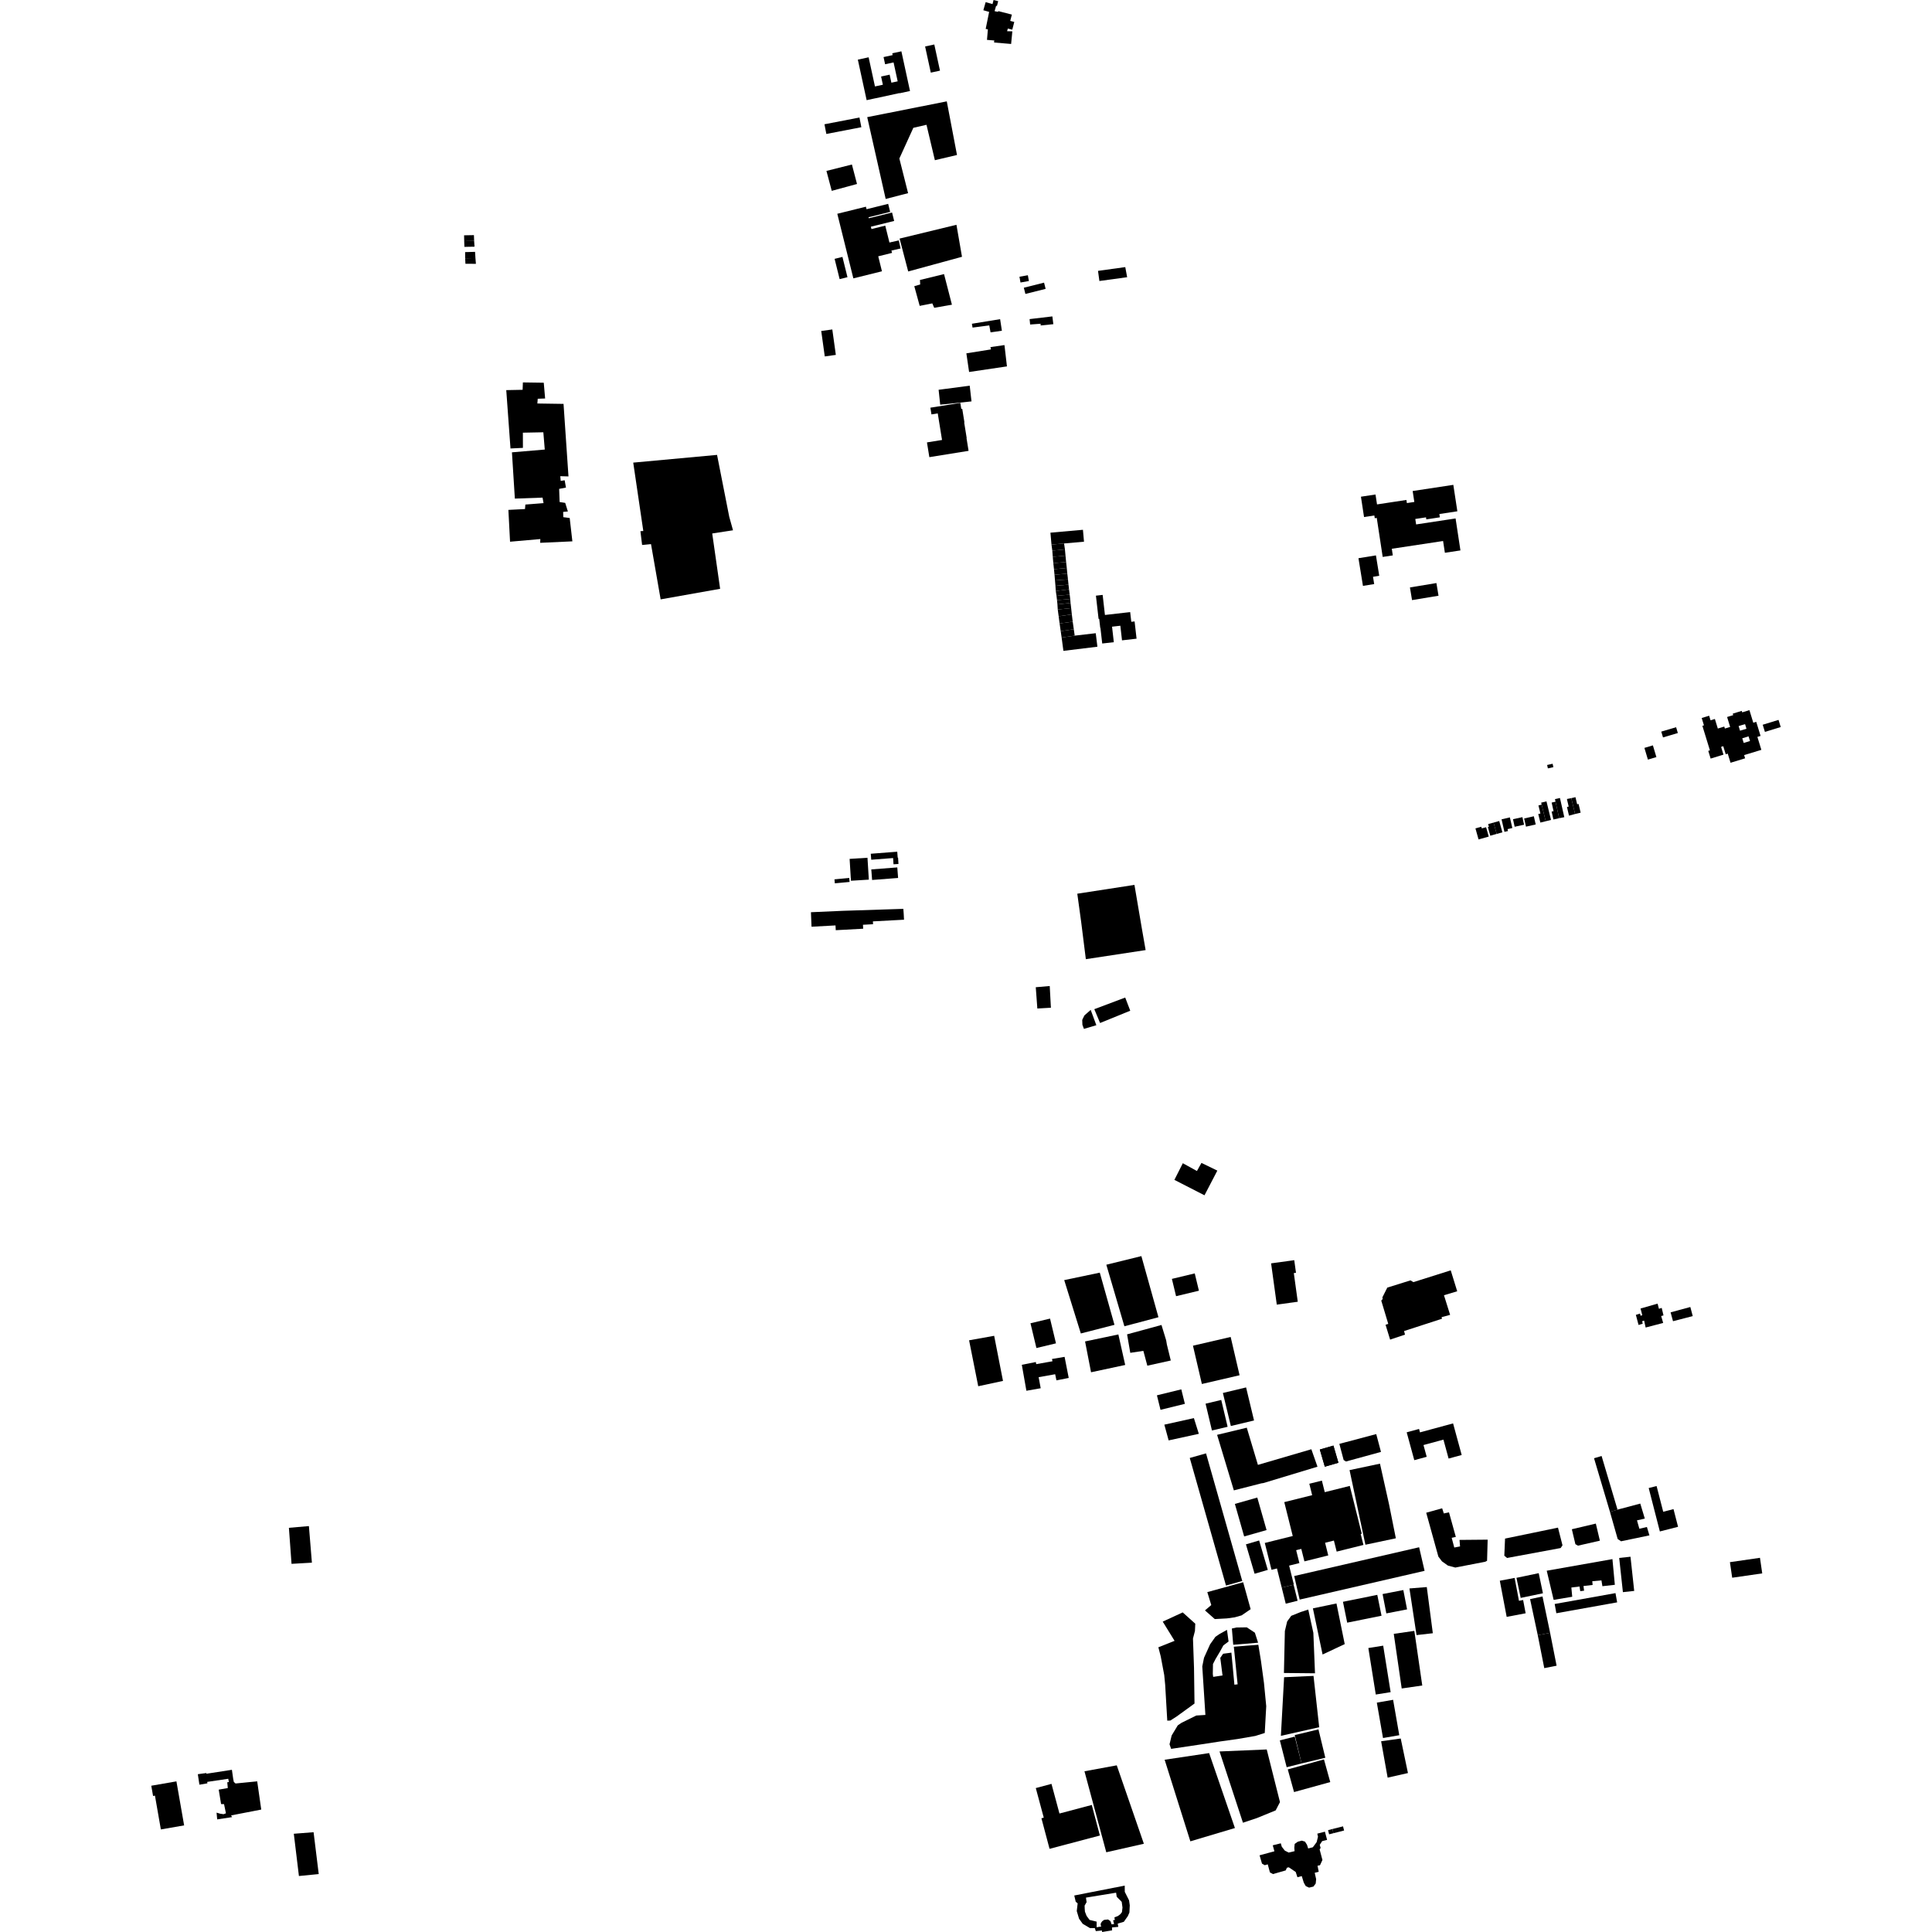 <?xml version="1.0" encoding="utf-8" standalone="no"?>
<!DOCTYPE svg PUBLIC "-//W3C//DTD SVG 1.1//EN"
  "http://www.w3.org/Graphics/SVG/1.1/DTD/svg11.dtd">
<!-- Created with matplotlib (https://matplotlib.org/) -->
<svg height="288pt" version="1.1" viewBox="0 0 288 288" width="288pt" xmlns="http://www.w3.org/2000/svg" xmlns:xlink="http://www.w3.org/1999/xlink">
 <defs>
  <style type="text/css">
*{stroke-linecap:butt;stroke-linejoin:round;}
  </style>
 </defs>
 <g id="figure_1">
  <g id="patch_1">
   <path d="M 0 288 
L 288 288 
L 288 0 
L 0 0 
z
" style="fill:none;opacity:0;"/>
  </g>
  <g id="axes_1">
   <g id="PatchCollection_1">
    <path clip-path="url(#p49abeb586d)" d="M 157.932 270.337 
L 162.749 269.062 
L 163.959 273.618 
L 156.455 275.602 
L 155.502 272.017 
L 155.244 271.048 
L 155.592 270.955 
L 154.404 266.545 
L 156.743 265.919 
L 157.932 270.337 
"/>
    <path clip-path="url(#p49abeb586d)" d="M 160.59 133.223 
L 161.165 137.406 
L 161.865 142.983 
L 170.777 141.627 
L 170.233 138.522 
L 169.11 131.91 
L 160.59 133.223 
"/>
    <path clip-path="url(#p49abeb586d)" d="M 145.823 206.643 
L 144.461 199.796 
L 148.198 199.127 
L 149.515 205.851 
L 145.823 206.643 
"/>
    <path clip-path="url(#p49abeb586d)" d="M 158.641 190.824 
L 163.944 189.712 
L 166.132 197.49 
L 161.117 198.778 
L 158.641 190.824 
"/>
    <path clip-path="url(#p49abeb586d)" d="M 164.918 188.531 
L 170.143 187.246 
L 172.688 196.355 
L 167.611 197.707 
L 164.918 188.531 
"/>
    <path clip-path="url(#p49abeb586d)" d="M 153.611 197.258 
L 156.528 196.56 
L 157.414 200.25 
L 154.497 200.948 
L 153.611 197.258 
"/>
    <path clip-path="url(#p49abeb586d)" d="M 168.012 198.91 
L 173.14 197.512 
L 173.839 199.802 
L 173.943 200.422 
L 174.527 202.808 
L 171.031 203.581 
L 170.438 201.372 
L 168.489 201.664 
L 168.012 198.91 
"/>
    <path clip-path="url(#p49abeb586d)" d="M 154.468 203.351 
L 156.891 202.922 
L 156.82 202.58 
L 158.696 202.264 
L 159.313 205.408 
L 157.48 205.767 
L 157.291 204.855 
L 154.828 205.292 
L 155.135 206.943 
L 153.003 207.318 
L 152.321 203.452 
L 154.41 203.036 
L 154.468 203.351 
"/>
    <path clip-path="url(#p49abeb586d)" d="M 161.749 199.967 
L 166.713 198.924 
L 167.731 203.473 
L 162.641 204.562 
L 161.749 199.967 
"/>
    <path clip-path="url(#p49abeb586d)" d="M 155.636 42.134 
L 155.87 43.061 
L 152.854 43.818 
L 152.621 42.891 
L 155.636 42.134 
"/>
    <path clip-path="url(#p49abeb586d)" d="M 150.237 4.255 
L 150.124 4.652 
L 150.908 4.674 
L 150.726 6.554 
L 148.181 6.336 
L 148.218 6.035 
L 147.129 5.944 
L 147.262 4.377 
L 146.934 4.312 
L 147.45 1.773 
L 146.586 1.528 
L 146.929 0.32 
L 147.951 0.609 
L 148.108 0 
L 148.798 0.178 
L 148.612 0.894 
L 148.489 0.863 
L 148.26 1.664 
L 148.779 1.769 
L 148.809 1.653 
L 150.838 2.175 
L 150.594 3.115 
L 151.197 3.27 
L 150.898 4.426 
L 150.237 4.255 
"/>
    <path clip-path="url(#p49abeb586d)" d="M 151.97 41.252 
L 153.221 41.03 
L 153.375 41.891 
L 152.123 42.113 
L 151.97 41.252 
"/>
    <path clip-path="url(#p49abeb586d)" d="M 167.742 39.816 
L 168.021 41.323 
L 163.884 41.889 
L 163.679 40.379 
L 167.742 39.816 
"/>
    <path clip-path="url(#p49abeb586d)" d="M 154.635 150.337 
L 154.4 147.164 
L 156.481 146.985 
L 156.657 150.221 
L 154.635 150.337 
"/>
    <path clip-path="url(#p49abeb586d)" d="M 177.833 200.601 
L 183.453 199.298 
L 184.782 205.005 
L 179.161 206.309 
L 177.833 200.601 
"/>
    <path clip-path="url(#p49abeb586d)" d="M 198.843 229.65 
L 197.529 229.978 
L 198.001 231.865 
L 194.448 232.75 
L 193.983 230.893 
L 193.217 231.084 
L 193.432 231.942 
L 193.698 233.005 
L 192.168 233.385 
L 192.876 236.216 
L 191.067 236.666 
L 190.353 233.807 
L 189.542 234.009 
L 188.541 230.006 
L 192.707 228.969 
L 191.444 223.918 
L 195.603 222.883 
L 195.177 221.18 
L 197.05 220.714 
L 197.48 222.433 
L 201.212 221.504 
L 202.994 228.632 
L 202.838 228.67 
L 203.246 230.303 
L 199.255 231.297 
L 198.843 229.65 
"/>
    <path clip-path="url(#p49abeb586d)" d="M 183.928 222.167 
L 181.432 213.888 
L 185.854 212.824 
L 187.515 218.367 
L 195.481 216.037 
L 196.394 218.638 
L 188.348 221.073 
L 188.013 221.124 
L 183.928 222.167 
"/>
    <path clip-path="url(#p49abeb586d)" d="M 182.295 207.648 
L 185.752 206.821 
L 186.937 211.747 
L 183.48 212.573 
L 182.295 207.648 
"/>
    <path clip-path="url(#p49abeb586d)" d="M 179.713 209.244 
L 182.049 208.69 
L 182.999 212.688 
L 180.663 213.24 
L 179.713 209.244 
"/>
    <path clip-path="url(#p49abeb586d)" d="M 201.175 219.147 
L 205.711 218.186 
L 206.34 221.008 
L 207.061 224.242 
L 208.077 229.31 
L 203.541 230.27 
L 201.175 219.147 
"/>
    <path clip-path="url(#p49abeb586d)" d="M 191.419 250.02 
L 195.804 249.824 
L 196.65 257.473 
L 190.94 258.759 
L 191.419 250.02 
"/>
    <path clip-path="url(#p49abeb586d)" d="M 184.081 224.186 
L 187.422 223.237 
L 188.805 228.086 
L 185.465 229.035 
L 184.081 224.186 
"/>
    <path clip-path="url(#p49abeb586d)" d="M 181.794 261.086 
L 188.829 260.79 
L 190.803 268.638 
L 190.16 269.872 
L 187.366 271.015 
L 185.285 271.711 
L 181.794 261.086 
"/>
    <path clip-path="url(#p49abeb586d)" d="M 194.022 262.875 
L 191.802 263.437 
L 190.784 259.435 
L 193.003 258.874 
L 194.022 262.875 
"/>
    <path clip-path="url(#p49abeb586d)" d="M 182.757 236.359 
L 177.355 217.336 
L 179.781 216.651 
L 185.183 235.674 
L 182.757 236.359 
"/>
    <path clip-path="url(#p49abeb586d)" d="M 183.633 242.76 
L 184.312 242.608 
L 185.854 242.584 
L 187.063 243.385 
L 187.541 244.877 
L 183.835 245.183 
L 183.633 242.76 
"/>
    <path clip-path="url(#p49abeb586d)" d="M 179.972 237.334 
L 185.317 235.86 
L 186.431 239.878 
L 185.091 240.799 
L 184.054 241.094 
L 182.882 241.254 
L 181.086 241.352 
L 179.623 240.06 
L 180.562 239.264 
L 179.972 237.334 
"/>
    <path clip-path="url(#p49abeb586d)" d="M 191.965 263.763 
L 197.361 262.273 
L 198.299 265.65 
L 192.902 267.14 
L 191.965 263.763 
"/>
    <path clip-path="url(#p49abeb586d)" d="M 173.611 262.321 
L 180.242 261.33 
L 184.088 272.502 
L 177.444 274.484 
L 173.611 262.321 
"/>
    <path clip-path="url(#p49abeb586d)" d="M 191.392 249.388 
L 196.025 249.435 
L 195.78 243.408 
L 195.02 239.933 
L 193.884 240.305 
L 192.481 240.869 
L 191.875 241.706 
L 191.533 243.136 
L 191.392 249.388 
"/>
    <path clip-path="url(#p49abeb586d)" d="M 194.022 262.875 
L 193.001 258.646 
L 196.541 257.794 
L 197.562 262.025 
L 194.022 262.875 
"/>
    <path clip-path="url(#p49abeb586d)" d="M 185.729 230.214 
L 187.696 229.637 
L 188.988 234.02 
L 187.021 234.597 
L 185.729 230.214 
"/>
    <path clip-path="url(#p49abeb586d)" d="M 129.805 127.267 
L 133.751 126.962 
L 133.82 127.856 
L 133.875 127.853 
L 133.933 128.792 
L 133.192 128.837 
L 133.134 127.908 
L 129.874 128.16 
L 129.805 127.267 
"/>
    <path clip-path="url(#p49abeb586d)" d="M 126.65 128.032 
L 129.313 127.865 
L 129.516 131.126 
L 126.852 131.292 
L 126.65 128.032 
"/>
    <path clip-path="url(#p49abeb586d)" d="M 130.003 131.176 
L 129.882 129.603 
L 133.757 129.304 
L 133.878 130.876 
L 130.003 131.176 
"/>
    <path clip-path="url(#p49abeb586d)" d="M 124.391 131.082 
L 124.951 131.029 
L 126.594 130.875 
L 126.65 131.469 
L 125.154 131.609 
L 124.447 131.675 
L 124.391 131.082 
"/>
    <path clip-path="url(#p49abeb586d)" d="M 128.64 137.854 
L 128.672 138.442 
L 124.586 138.663 
L 124.547 137.951 
L 120.973 138.145 
L 120.886 135.983 
L 125.636 135.774 
L 134.659 135.481 
L 134.711 136.17 
L 134.761 137.099 
L 130.123 137.349 
L 130.145 137.772 
L 128.64 137.854 
"/>
    <path clip-path="url(#p49abeb586d)" d="M 122.42 49.34 
L 124.071 49.112 
L 124.597 52.903 
L 122.947 53.132 
L 122.42 49.34 
"/>
    <path clip-path="url(#p49abeb586d)" d="M 123.196 25.48 
L 126.993 24.524 
L 127.752 27.426 
L 123.987 28.449 
L 123.196 25.48 
"/>
    <path clip-path="url(#p49abeb586d)" d="M 136.15 19.055 
L 134.066 23.629 
L 135.368 28.795 
L 134.205 29.095 
L 132.027 29.659 
L 129.275 17.463 
L 141.135 15.109 
L 142.657 23.103 
L 139.361 23.881 
L 138.111 18.603 
L 136.15 19.055 
"/>
    <path clip-path="url(#p49abeb586d)" d="M 122.901 18.525 
L 128.12 17.518 
L 128.4 18.963 
L 123.181 19.97 
L 122.901 18.525 
"/>
    <path clip-path="url(#p49abeb586d)" d="M 129.907 34.145 
L 131.963 33.636 
L 132.588 36.153 
L 133.981 35.839 
L 134.252 37.04 
L 132.885 37.348 
L 132.973 37.699 
L 130.917 38.208 
L 131.471 40.44 
L 127.208 41.495 
L 124.815 31.867 
L 129.079 30.813 
L 129.173 31.188 
L 132.397 30.389 
L 132.695 31.587 
L 129.47 32.385 
L 129.508 32.537 
L 132.979 31.679 
L 133.291 32.936 
L 129.82 33.794 
L 129.907 34.145 
"/>
    <path clip-path="url(#p49abeb586d)" d="M 125.164 41.608 
L 124.413 38.587 
L 125.581 38.297 
L 126.331 41.32 
L 125.164 41.608 
"/>
    <path clip-path="url(#p49abeb586d)" d="M 161.66 264.042 
L 166.473 263.156 
L 170.514 274.845 
L 164.911 276.115 
L 161.66 264.042 
"/>
    <path clip-path="url(#p49abeb586d)" d="M 175.404 255.872 
L 174.456 256.479 
L 174.003 256.495 
L 173.692 251.165 
L 173.549 249.691 
L 173.026 246.903 
L 172.676 245.557 
L 175.092 244.596 
L 173.326 241.732 
L 176.304 240.359 
L 178.179 242.042 
L 178.127 243.13 
L 177.835 244.256 
L 177.99 248.627 
L 178.063 253.943 
L 175.404 255.872 
"/>
    <path clip-path="url(#p49abeb586d)" d="M 137.904 6.928 
L 139.274 6.632 
L 140.121 10.531 
L 138.752 10.828 
L 137.904 6.928 
"/>
    <path clip-path="url(#p49abeb586d)" d="M 133.815 12.124 
L 133.203 9.305 
L 131.942 9.578 
L 131.709 8.508 
L 133.065 8.214 
L 133.007 7.944 
L 134.368 7.651 
L 135.653 13.567 
L 134.085 13.905 
L 134.078 13.877 
L 130.488 14.655 
L 130.488 14.651 
L 129.189 14.932 
L 127.876 8.891 
L 129.485 8.542 
L 130.429 12.887 
L 131.609 12.632 
L 131.342 11.405 
L 132.618 11.13 
L 132.877 12.326 
L 133.815 12.124 
"/>
    <path clip-path="url(#p49abeb586d)" d="M 163.856 92.249 
L 163.763 92.258 
L 163.368 88.796 
L 164.37 88.681 
L 164.711 91.672 
L 168.474 91.244 
L 168.64 92.691 
L 169.132 92.635 
L 169.426 95.208 
L 167.256 95.455 
L 167.008 93.277 
L 165.771 93.418 
L 166.035 95.73 
L 164.306 95.927 
L 164.04 93.602 
L 164.011 93.605 
L 163.856 92.249 
"/>
    <path clip-path="url(#p49abeb586d)" d="M 210.104 236.788 
L 212.689 236.581 
L 213.589 243.463 
L 211.158 243.74 
L 210.104 236.788 
"/>
    <path clip-path="url(#p49abeb586d)" d="M 191.067 236.666 
L 192.836 236.228 
L 193.432 238.621 
L 191.663 239.059 
L 191.067 236.666 
"/>
    <path clip-path="url(#p49abeb586d)" d="M 195.712 239.757 
L 199.225 239.024 
L 200.455 245.085 
L 197.155 246.633 
L 195.712 239.757 
"/>
    <path clip-path="url(#p49abeb586d)" d="M 200.192 238.777 
L 205.31 237.742 
L 205.942 240.853 
L 200.824 241.887 
L 200.192 238.777 
"/>
    <path clip-path="url(#p49abeb586d)" d="M 187.761 276.567 
L 189.974 275.967 
L 189.727 275.076 
L 190.926 274.779 
L 191.07 275.281 
L 191.516 275.86 
L 192.091 276.157 
L 192.98 275.951 
L 192.94 275.449 
L 192.996 274.87 
L 193.46 274.54 
L 194.059 274.383 
L 194.535 274.528 
L 194.831 275.001 
L 195.008 275.547 
L 195.703 275.369 
L 196.27 274.605 
L 196.471 273.8 
L 196.368 273.338 
L 197.503 273.046 
L 197.829 274.271 
L 197.099 274.451 
L 196.733 274.998 
L 196.861 275.478 
L 196.711 275.676 
L 197.132 277.266 
L 196.77 278.044 
L 196.404 278.125 
L 196.581 279.022 
L 195.982 279.176 
L 196.196 280.125 
L 196.128 280.779 
L 195.793 281.227 
L 195.143 281.385 
L 194.641 281.154 
L 194.355 280.652 
L 194.051 279.666 
L 193.405 279.836 
L 193.15 279.053 
L 192.115 278.354 
L 191.841 278.419 
L 191.657 278.819 
L 189.76 279.365 
L 189.303 279.114 
L 188.982 277.916 
L 188.533 278.041 
L 188.124 277.809 
L 187.761 276.567 
"/>
    <path clip-path="url(#p49abeb586d)" d="M 172.461 207.998 
L 176.095 207.108 
L 176.628 209.269 
L 172.994 210.161 
L 172.461 207.998 
"/>
    <path clip-path="url(#p49abeb586d)" d="M 192.925 234.935 
L 211.547 230.647 
L 212.36 234.161 
L 193.739 238.449 
L 192.925 234.935 
"/>
    <path clip-path="url(#p49abeb586d)" d="M 205.242 253.809 
L 207.668 253.387 
L 208.588 258.663 
L 206.163 259.085 
L 205.242 253.809 
"/>
    <path clip-path="url(#p49abeb586d)" d="M 205.883 259.567 
L 208.803 259.157 
L 209.881 264.306 
L 206.853 264.991 
L 205.883 259.567 
"/>
    <path clip-path="url(#p49abeb586d)" d="M 173.566 212.371 
L 177.971 211.393 
L 178.707 213.737 
L 174.209 214.718 
L 173.566 212.371 
"/>
    <path clip-path="url(#p49abeb586d)" d="M 203.977 245.67 
L 206.19 245.316 
L 207.299 252.246 
L 205.085 252.6 
L 203.977 245.67 
"/>
    <path clip-path="url(#p49abeb586d)" d="M 206.099 237.623 
L 209.19 237.026 
L 209.749 239.908 
L 206.659 240.506 
L 206.099 237.623 
"/>
    <path clip-path="url(#p49abeb586d)" d="M 208.95 251.698 
L 207.766 243.556 
L 210.832 243.112 
L 212.015 251.255 
L 208.95 251.698 
"/>
    <path clip-path="url(#p49abeb586d)" d="M 138.689 60.774 
L 143.152 60.057 
L 143.299 60.962 
L 143.44 60.94 
L 143.768 62.972 
L 143.728 62.978 
L 144.103 65.297 
L 144.076 65.301 
L 144.384 67.206 
L 138.536 68.147 
L 138.18 65.949 
L 140.428 65.586 
L 140.102 63.568 
L 139.788 61.624 
L 138.851 61.775 
L 138.689 60.774 
"/>
    <path clip-path="url(#p49abeb586d)" d="M 139.918 58.103 
L 144.555 57.496 
L 144.82 59.836 
L 140.154 60.326 
L 139.918 58.103 
"/>
    <path clip-path="url(#p49abeb586d)" d="M 174.693 190.642 
L 178.099 189.824 
L 178.72 192.404 
L 175.314 193.22 
L 174.693 190.642 
"/>
    <path clip-path="url(#p49abeb586d)" d="M 187.969 247.578 
L 188.419 250.881 
L 188.755 254.34 
L 188.534 258.333 
L 187.127 258.775 
L 184.481 259.232 
L 181.891 259.595 
L 178.821 260.066 
L 174.576 260.7 
L 174.341 260.015 
L 174.657 258.706 
L 175.571 257.194 
L 176.132 256.813 
L 178.327 255.73 
L 179.686 255.643 
L 179.221 248.412 
L 179.48 247.125 
L 180.387 245.115 
L 181.183 243.991 
L 181.805 243.572 
L 182.904 242.96 
L 183.141 244.694 
L 182.361 245.282 
L 181.872 246.178 
L 181.192 247.321 
L 180.817 248.053 
L 180.79 249.531 
L 180.845 249.969 
L 182.24 249.759 
L 181.906 247.135 
L 182.325 246.521 
L 183.162 246.411 
L 183.561 246.357 
L 184.011 251.134 
L 184.49 251.077 
L 183.926 245.475 
L 187.578 245.183 
L 187.969 247.578 
"/>
    <path clip-path="url(#p49abeb586d)" d="M 231.562 122.159 
L 232.423 121.967 
L 231.877 119.51 
L 231.301 119.637 
L 231.585 120.919 
L 231.3 120.981 
L 231.562 122.159 
"/>
    <path clip-path="url(#p49abeb586d)" d="M 233.585 120.298 
L 233.888 121.588 
L 234.794 121.341 
L 234.232 118.979 
L 233.577 119.107 
L 233.841 120.238 
L 233.585 120.298 
"/>
    <path clip-path="url(#p49abeb586d)" d="M 227.199 122.009 
L 227.477 123.229 
L 228.925 122.901 
L 228.648 121.679 
L 227.199 122.009 
"/>
    <path clip-path="url(#p49abeb586d)" d="M 222.641 122.623 
L 223.11 124.311 
L 223.963 124.079 
L 223.487 122.387 
L 222.641 122.623 
"/>
    <path clip-path="url(#p49abeb586d)" d="M 225.54 122.117 
L 225.787 123.243 
L 227.191 122.938 
L 226.945 121.811 
L 225.54 122.117 
"/>
    <path clip-path="url(#p49abeb586d)" d="M 223.833 122.135 
L 224.267 124.004 
L 224.793 123.882 
L 224.726 123.597 
L 225.442 123.431 
L 225.074 121.848 
L 223.833 122.135 
"/>
    <path clip-path="url(#p49abeb586d)" d="M 229.307 121.349 
L 229.617 122.619 
L 230.419 122.423 
L 229.813 119.949 
L 229.333 120.067 
L 229.627 121.271 
L 229.307 121.349 
"/>
    <path clip-path="url(#p49abeb586d)" d="M 229.736 119.651 
L 229.813 119.949 
L 230.419 122.423 
L 231.207 122.228 
L 230.53 119.458 
L 229.736 119.651 
"/>
    <path clip-path="url(#p49abeb586d)" d="M 231.8 119.122 
L 231.877 119.51 
L 232.423 121.967 
L 233.188 121.818 
L 232.539 118.956 
L 231.8 119.122 
"/>
    <path clip-path="url(#p49abeb586d)" d="M 219.941 123.488 
L 220.406 125.134 
L 221.925 124.708 
L 221.53 123.313 
L 220.886 123.493 
L 220.816 123.243 
L 219.941 123.488 
"/>
    <path clip-path="url(#p49abeb586d)" d="M 221.797 123.288 
L 222.154 124.576 
L 223.11 124.311 
L 222.641 122.623 
L 221.834 122.847 
L 221.945 123.246 
L 221.797 123.288 
"/>
    <path clip-path="url(#p49abeb586d)" d="M 235.625 121.143 
L 235.315 119.844 
L 235.104 119.893 
L 234.852 118.833 
L 234.232 118.979 
L 234.794 121.341 
L 235.625 121.143 
"/>
    <path clip-path="url(#p49abeb586d)" d="M 230.627 114.036 
L 230.74 114.541 
L 231.56 114.358 
L 231.446 113.852 
L 230.627 114.036 
"/>
    <path clip-path="url(#p49abeb586d)" d="M 245.129 111.488 
L 245.652 113.234 
L 246.916 112.857 
L 246.393 111.111 
L 245.129 111.488 
"/>
    <path clip-path="url(#p49abeb586d)" d="M 262.765 108.035 
L 263.093 109.101 
L 265.449 108.378 
L 265.121 107.314 
L 262.765 108.035 
"/>
    <path clip-path="url(#p49abeb586d)" d="M 247.642 109.061 
L 247.901 109.927 
L 250.113 109.271 
L 249.855 108.405 
L 247.642 109.061 
"/>
    <path clip-path="url(#p49abeb586d)" d="M 203.173 87.337 
L 204.848 87.067 
L 204.672 85.984 
L 205.602 85.833 
L 205.108 82.791 
L 202.503 83.212 
L 203.173 87.337 
"/>
    <path clip-path="url(#p49abeb586d)" d="M 210.178 87.568 
L 210.491 89.457 
L 214.437 88.804 
L 214.123 86.915 
L 210.178 87.568 
"/>
    <path clip-path="url(#p49abeb586d)" d="M 206.116 83.02 
L 207.623 82.792 
L 207.473 81.804 
L 215.119 80.647 
L 215.386 82.403 
L 217.705 82.051 
L 216.981 77.285 
L 211.099 78.176 
L 210.975 77.362 
L 212.571 77.12 
L 212.617 77.423 
L 214.638 77.116 
L 214.564 76.625 
L 217.245 76.217 
L 216.644 72.276 
L 210.583 73.196 
L 210.831 74.824 
L 209.722 74.993 
L 209.651 74.527 
L 205.27 75.192 
L 205.045 73.714 
L 202.873 74.043 
L 203.335 77.073 
L 204.872 76.841 
L 204.934 77.25 
L 205.231 77.206 
L 206.116 83.02 
"/>
    <path clip-path="url(#p49abeb586d)" d="M 205.902 193.876 
L 206.945 197.35 
L 206.543 197.483 
L 207.222 199.695 
L 209.441 198.949 
L 209.303 198.417 
L 214.956 196.581 
L 214.895 196.347 
L 216.167 196.003 
L 215.25 193.079 
L 217.222 192.487 
L 216.258 189.368 
L 210.696 191.124 
L 210.255 190.865 
L 206.804 191.941 
L 206.068 193.4 
L 206.116 193.634 
L 205.902 193.876 
"/>
    <path clip-path="url(#p49abeb586d)" d="M 189.48 188.327 
L 190.328 194.479 
L 193.456 194.048 
L 192.867 189.776 
L 193.191 189.732 
L 192.931 187.852 
L 189.48 188.327 
"/>
    <path clip-path="url(#p49abeb586d)" d="M 257.877 232.869 
L 258.215 235.189 
L 262.693 234.542 
L 262.356 232.22 
L 257.877 232.869 
"/>
    <path clip-path="url(#p49abeb586d)" d="M 243.856 196.005 
L 244.474 195.81 
L 244.555 196.135 
L 244.813 196.057 
L 244.551 195.061 
L 247.095 194.33 
L 247.296 195.102 
L 247.708 194.967 
L 247.973 196.083 
L 247.629 196.182 
L 247.927 197.21 
L 245.312 197.891 
L 245.085 196.86 
L 244.793 196.957 
L 244.875 197.318 
L 244.257 197.513 
L 243.856 196.005 
"/>
    <path clip-path="url(#p49abeb586d)" d="M 249.393 196.949 
L 249.033 195.63 
L 251.974 194.832 
L 252.334 196.187 
L 249.393 196.949 
"/>
    <path clip-path="url(#p49abeb586d)" d="M 144.978 48.833 
L 147.47 48.507 
L 147.659 49.542 
L 149.35 49.303 
L 149.086 47.577 
L 144.879 48.262 
L 144.978 48.833 
"/>
    <path clip-path="url(#p49abeb586d)" d="M 144.055 52.671 
L 144.462 55.452 
L 150.104 54.617 
L 149.733 51.44 
L 147.647 51.741 
L 147.719 52.086 
L 144.055 52.671 
"/>
    <path clip-path="url(#p49abeb586d)" d="M 158.255 95.035 
L 160.205 94.755 
L 163.341 94.391 
L 163.588 96.404 
L 158.52 97.024 
L 158.255 95.035 
"/>
    <path clip-path="url(#p49abeb586d)" d="M 156.585 79.405 
L 161.432 78.975 
L 161.59 80.749 
L 158.619 81.012 
L 156.743 81.179 
L 156.585 79.405 
"/>
    <path clip-path="url(#p49abeb586d)" d="M 156.935 83.004 
L 158.833 82.83 
L 158.924 83.775 
L 157.018 83.947 
L 156.935 83.004 
"/>
    <path clip-path="url(#p49abeb586d)" d="M 157.018 83.947 
L 157.115 84.848 
L 159.022 84.668 
L 158.924 83.775 
L 157.018 83.947 
"/>
    <path clip-path="url(#p49abeb586d)" d="M 157.115 84.848 
L 159.022 84.668 
L 159.101 85.503 
L 157.195 85.683 
L 157.115 84.848 
"/>
    <path clip-path="url(#p49abeb586d)" d="M 156.743 81.179 
L 158.619 81.012 
L 158.748 81.904 
L 156.865 82.078 
L 156.743 81.179 
"/>
    <path clip-path="url(#p49abeb586d)" d="M 156.865 82.078 
L 158.748 81.904 
L 158.833 82.83 
L 156.935 83.004 
L 156.865 82.078 
"/>
    <path clip-path="url(#p49abeb586d)" d="M 157.195 85.683 
L 159.101 85.503 
L 159.202 86.365 
L 157.266 86.517 
L 157.195 85.683 
"/>
    <path clip-path="url(#p49abeb586d)" d="M 157.266 86.517 
L 159.202 86.365 
L 159.28 87.16 
L 157.333 87.32 
L 157.266 86.517 
"/>
    <path clip-path="url(#p49abeb586d)" d="M 157.568 89.463 
L 159.535 89.293 
L 159.585 89.878 
L 157.631 90.089 
L 157.568 89.463 
"/>
    <path clip-path="url(#p49abeb586d)" d="M 157.631 90.089 
L 159.585 89.878 
L 159.676 90.649 
L 157.676 90.859 
L 157.631 90.089 
"/>
    <path clip-path="url(#p49abeb586d)" d="M 157.676 90.859 
L 159.676 90.649 
L 159.775 91.584 
L 157.812 91.865 
L 157.676 90.859 
"/>
    <path clip-path="url(#p49abeb586d)" d="M 158.118 94.084 
L 160.068 93.803 
L 160.205 94.755 
L 158.255 95.035 
L 158.118 94.084 
"/>
    <path clip-path="url(#p49abeb586d)" d="M 157.953 92.937 
L 159.908 92.672 
L 160.068 93.803 
L 158.118 94.084 
L 157.953 92.937 
"/>
    <path clip-path="url(#p49abeb586d)" d="M 157.953 92.937 
L 159.908 92.672 
L 159.775 91.584 
L 157.812 91.865 
L 157.953 92.937 
"/>
    <path clip-path="url(#p49abeb586d)" d="M 162.588 150.544 
L 161.649 151.37 
L 161.326 152.038 
L 161.352 152.761 
L 161.581 153.374 
L 163.431 152.826 
L 162.588 150.544 
"/>
    <path clip-path="url(#p49abeb586d)" d="M 29.49 264.477 
L 29.725 266.041 
L 30.918 265.839 
L 30.887 265.624 
L 34.025 265.159 
L 34.12 265.65 
L 33.878 265.678 
L 33.957 266.54 
L 32.604 266.78 
L 32.957 268.93 
L 33.398 268.942 
L 33.68 270.304 
L 33.327 270.44 
L 32.815 270.363 
L 32.283 270.209 
L 32.377 271.214 
L 34.595 270.875 
L 34.448 270.62 
L 38.944 269.748 
L 38.341 265.542 
L 35.112 265.861 
L 34.855 265.63 
L 34.763 265.179 
L 34.57 263.822 
L 30.776 264.408 
L 30.751 264.303 
L 29.49 264.477 
"/>
    <path clip-path="url(#p49abeb586d)" d="M 23.979 272.711 
L 27.448 272.106 
L 26.3 265.545 
L 22.551 266.196 
L 22.818 267.724 
L 23.099 267.675 
L 23.979 272.711 
"/>
    <path clip-path="url(#p49abeb586d)" d="M 156.874 47.166 
L 157.02 48.325 
L 155.133 48.517 
L 155.117 48.261 
L 153.561 48.375 
L 153.479 47.568 
L 156.874 47.166 
"/>
    <path clip-path="url(#p49abeb586d)" d="M 69.341 38.497 
L 69.383 39.318 
L 70.943 39.329 
L 70.874 38.469 
L 69.341 38.497 
"/>
    <path clip-path="url(#p49abeb586d)" d="M 69.198 35.938 
L 69.228 36.8 
L 70.736 36.773 
L 70.679 35.912 
L 69.198 35.938 
"/>
    <path clip-path="url(#p49abeb586d)" d="M 69.181 35.076 
L 69.198 35.938 
L 70.679 35.912 
L 70.648 35.051 
L 69.181 35.076 
"/>
    <path clip-path="url(#p49abeb586d)" d="M 69.335 37.582 
L 69.341 38.497 
L 70.874 38.469 
L 70.815 37.542 
L 69.335 37.582 
"/>
    <path clip-path="url(#p49abeb586d)" d="M 163.127 150.437 
L 167.733 148.703 
L 168.485 150.664 
L 163.987 152.497 
L 163.127 150.437 
"/>
    <path clip-path="url(#p49abeb586d)" d="M 175.064 175.881 
L 176.321 173.4 
L 178.426 174.559 
L 179.099 173.353 
L 181.466 174.502 
L 179.551 178.18 
L 175.064 175.881 
"/>
    <path clip-path="url(#p49abeb586d)" d="M 46.746 273.126 
L 43.798 273.354 
L 44.56 279.654 
L 47.513 279.364 
L 46.746 273.126 
"/>
    <path clip-path="url(#p49abeb586d)" d="M 137.137 41.735 
L 137.172 42.407 
L 136.291 42.66 
L 137.097 45.596 
L 138.977 45.227 
L 139.26 45.883 
L 141.902 45.422 
L 140.726 40.859 
L 137.137 41.735 
"/>
    <path clip-path="url(#p49abeb586d)" d="M 134.099 35.565 
L 135.384 40.467 
L 143.403 38.278 
L 142.576 33.509 
L 134.099 35.565 
"/>
    <path clip-path="url(#p49abeb586d)" d="M 75.467 58.155 
L 77.906 58.107 
L 77.946 57.007 
L 81.058 57.052 
L 81.26 59.402 
L 80.159 59.441 
L 80.105 60.149 
L 84.005 60.207 
L 84.742 71.019 
L 83.521 70.984 
L 83.585 71.688 
L 84.172 71.589 
L 84.368 72.682 
L 83.352 72.875 
L 83.421 74.836 
L 84.253 74.964 
L 84.652 76.244 
L 83.946 76.31 
L 83.974 77.094 
L 84.923 77.216 
L 85.323 80.698 
L 80.527 80.917 
L 80.546 80.356 
L 76.032 80.752 
L 75.785 76.009 
L 78.261 75.883 
L 78.316 75.213 
L 81.025 75 
L 80.878 74.179 
L 76.749 74.326 
L 76.314 67.429 
L 81.208 67.013 
L 80.995 64.439 
L 77.944 64.498 
L 77.951 66.763 
L 76.098 66.853 
L 75.467 58.155 
"/>
    <path clip-path="url(#p49abeb586d)" d="M 97.044 81.104 
L 98.481 89.348 
L 107.348 87.773 
L 106.17 79.524 
L 109.269 79.048 
L 108.704 77.022 
L 106.889 67.81 
L 94.395 68.962 
L 95.896 79.154 
L 95.467 79.185 
L 95.678 80.917 
L 95.718 81.239 
L 97.044 81.104 
"/>
    <path clip-path="url(#p49abeb586d)" d="M 101.564 79.231 
L 101.939 81.475 
L 100.862 81.652 
L 100.666 81.128 
L 98.492 81.422 
L 98.251 79.643 
L 101.564 79.231 
"/>
    <path clip-path="url(#p49abeb586d)" d="M 198.617 272.651 
L 198.775 273.274 
L 200.36 272.873 
L 200.203 272.251 
L 198.617 272.651 
"/>
    <path clip-path="url(#p49abeb586d)" d="M 198.775 273.274 
L 198.129 273.436 
L 197.973 272.816 
L 198.617 272.651 
L 198.775 273.274 
"/>
    <path clip-path="url(#p49abeb586d)" d="M 223.575 235.636 
L 224.597 241.024 
L 227.425 240.49 
L 227.049 238.511 
L 226.43 238.629 
L 225.783 235.218 
L 223.575 235.636 
"/>
    <path clip-path="url(#p49abeb586d)" d="M 226.058 235.202 
L 229.374 234.51 
L 230.003 237.506 
L 226.687 238.198 
L 226.058 235.202 
"/>
    <path clip-path="url(#p49abeb586d)" d="M 240.722 236.244 
L 240.363 232.414 
L 230.569 234.145 
L 231.6 238.491 
L 234.369 238.026 
L 234.24 236.65 
L 235.461 236.495 
L 235.565 237.19 
L 236.136 237.122 
L 236.047 236.426 
L 237.411 236.266 
L 237.359 235.713 
L 238.725 235.584 
L 238.867 236.452 
L 240.722 236.244 
"/>
    <path clip-path="url(#p49abeb586d)" d="M 241.371 232.241 
L 243.055 232.059 
L 243.608 237.156 
L 241.924 237.338 
L 241.371 232.241 
"/>
    <path clip-path="url(#p49abeb586d)" d="M 234.313 227.963 
L 234.84 230.187 
L 235.224 230.411 
L 238.491 229.666 
L 237.888 227.119 
L 234.313 227.963 
"/>
    <path clip-path="url(#p49abeb586d)" d="M 239.994 225.37 
L 241.12 225.037 
L 244.514 224.136 
L 245.189 226.374 
L 244.022 226.638 
L 244.377 227.888 
L 245.5 227.626 
L 245.878 228.875 
L 241.646 229.757 
L 241.146 229.42 
L 239.994 225.37 
"/>
    <path clip-path="url(#p49abeb586d)" d="M 245.769 221.82 
L 246.945 221.52 
L 247.932 225.355 
L 249.467 224.961 
L 250.145 227.597 
L 247.432 228.291 
L 245.769 221.82 
"/>
    <path clip-path="url(#p49abeb586d)" d="M 237.62 217.377 
L 239.994 225.37 
L 241.12 225.037 
L 238.747 217.044 
L 237.62 217.377 
"/>
    <path clip-path="url(#p49abeb586d)" d="M 221.763 229.514 
L 221.675 232.661 
L 221.414 232.803 
L 216.937 233.672 
L 215.838 233.378 
L 214.95 232.746 
L 214.413 232.034 
L 212.604 225.499 
L 214.979 224.839 
L 215.228 225.605 
L 216 225.445 
L 217.018 229.106 
L 216.401 229.239 
L 216.786 230.687 
L 217.647 230.523 
L 217.567 229.552 
L 221.763 229.514 
"/>
    <path clip-path="url(#p49abeb586d)" d="M 224.355 229.355 
L 224.246 231.905 
L 224.658 232.244 
L 232.644 230.763 
L 232.918 230.355 
L 232.247 227.722 
L 224.355 229.355 
"/>
    <path clip-path="url(#p49abeb586d)" d="M 231.754 239.104 
L 240.818 237.483 
L 241.066 238.861 
L 232.001 240.483 
L 231.754 239.104 
"/>
    <path clip-path="url(#p49abeb586d)" d="M 228.086 238.377 
L 229.939 237.982 
L 231.071 243.395 
L 229.232 243.757 
L 228.086 238.377 
"/>
    <path clip-path="url(#p49abeb586d)" d="M 229.232 243.757 
L 230.202 248.666 
L 232.04 248.304 
L 231.071 243.395 
L 229.232 243.757 
"/>
    <path clip-path="url(#p49abeb586d)" d="M 209.693 213.512 
L 211.537 213.012 
L 211.675 213.521 
L 216.607 212.183 
L 217.892 216.894 
L 215.94 217.425 
L 215.171 214.604 
L 212.197 215.41 
L 212.676 217.163 
L 210.825 217.666 
L 209.693 213.512 
"/>
    <path clip-path="url(#p49abeb586d)" d="M 199.655 215.234 
L 200.296 217.644 
L 200.639 217.864 
L 205.86 216.434 
L 205.154 213.778 
L 199.655 215.234 
"/>
    <path clip-path="url(#p49abeb586d)" d="M 196.744 216.079 
L 198.771 215.492 
L 199.515 218.05 
L 197.489 218.636 
L 196.744 216.079 
"/>
    <path clip-path="url(#p49abeb586d)" d="M 157.333 87.32 
L 159.28 87.16 
L 159.357 87.852 
L 157.385 88.096 
L 157.333 87.32 
"/>
    <path clip-path="url(#p49abeb586d)" d="M 157.385 88.096 
L 159.357 87.852 
L 159.459 88.646 
L 157.491 88.815 
L 157.385 88.096 
"/>
    <path clip-path="url(#p49abeb586d)" d="M 157.491 88.815 
L 159.459 88.646 
L 159.535 89.293 
L 157.568 89.463 
L 157.491 88.815 
"/>
    <path clip-path="url(#p49abeb586d)" d="M 43.459 233.12 
L 43.066 227.748 
L 46.047 227.491 
L 46.495 232.944 
L 43.459 233.12 
"/>
    <path clip-path="url(#p49abeb586d)" d="M 253.669 107.033 
L 254.78 106.694 
L 254.989 107.373 
L 255.634 107.176 
L 256.072 108.603 
L 257.033 108.309 
L 257.123 108.603 
L 257.909 108.363 
L 257.456 106.882 
L 258.365 106.604 
L 258.296 106.382 
L 259.64 105.971 
L 259.708 106.191 
L 260.785 105.861 
L 261.36 107.738 
L 261.8 107.604 
L 262.444 109.703 
L 261.97 109.848 
L 262.563 111.779 
L 259.995 112.562 
L 260.142 113.04 
L 257.968 113.704 
L 257.55 112.342 
L 257.25 112.433 
L 256.884 111.238 
L 256.56 111.337 
L 256.916 112.494 
L 255.001 113.08 
L 254.648 111.93 
L 254.894 111.855 
L 253.771 108.199 
L 254.005 108.127 
L 253.669 107.033 
M 259.717 110.058 
L 259.93 110.749 
L 260.871 110.461 
L 260.657 109.768 
L 259.717 110.058 
M 259.172 108.232 
L 259.382 108.923 
L 260.341 108.636 
L 260.133 107.944 
L 259.172 108.232 
"/>
    <path clip-path="url(#p49abeb586d)" d="M 160.139 282.559 
L 167.66 281.085 
L 167.669 282.015 
L 168.307 283.28 
L 168.413 284.023 
L 168.358 285.104 
L 168.122 285.635 
L 167.531 286.476 
L 166.616 286.752 
L 166.702 287.235 
L 165.763 287.321 
L 165.778 287.756 
L 164.287 288 
L 164.261 287.776 
L 163.349 287.868 
L 163.201 287.412 
L 162.486 287.421 
L 161.399 286.78 
L 160.853 286.02 
L 160.511 284.88 
L 160.645 283.727 
L 160.357 283.493 
L 160.139 282.559 
M 161.883 282.876 
L 161.977 283.55 
L 161.681 284.065 
L 161.698 284.552 
L 161.731 284.969 
L 161.98 285.604 
L 162.42 286.198 
L 163.476 286.455 
L 163.471 287.291 
L 164.165 287.179 
L 164.07 286.957 
L 164.111 286.659 
L 164.328 286.374 
L 164.601 286.189 
L 165.175 286.134 
L 165.533 286.382 
L 165.706 286.863 
L 166.071 286.816 
L 165.929 286.246 
L 166.189 286.202 
L 166.123 285.822 
L 166.657 285.612 
L 167.013 285.338 
L 167.247 285.034 
L 167.327 284.352 
L 167.21 283.504 
L 166.467 282.746 
L 166.376 282.14 
L 161.883 282.876 
"/>
    <path clip-path="url(#p49abeb586d)" d="M 196.744 216.079 
L 198.771 215.492 
L 199.515 218.05 
L 197.489 218.636 
L 196.744 216.079 
"/>
   </g>
  </g>
 </g>
 <defs>
  <clipPath id="p49abeb586d">
   <rect height="288" width="242.898" x="22.551" y="0"/>
  </clipPath>
 </defs>
</svg>
